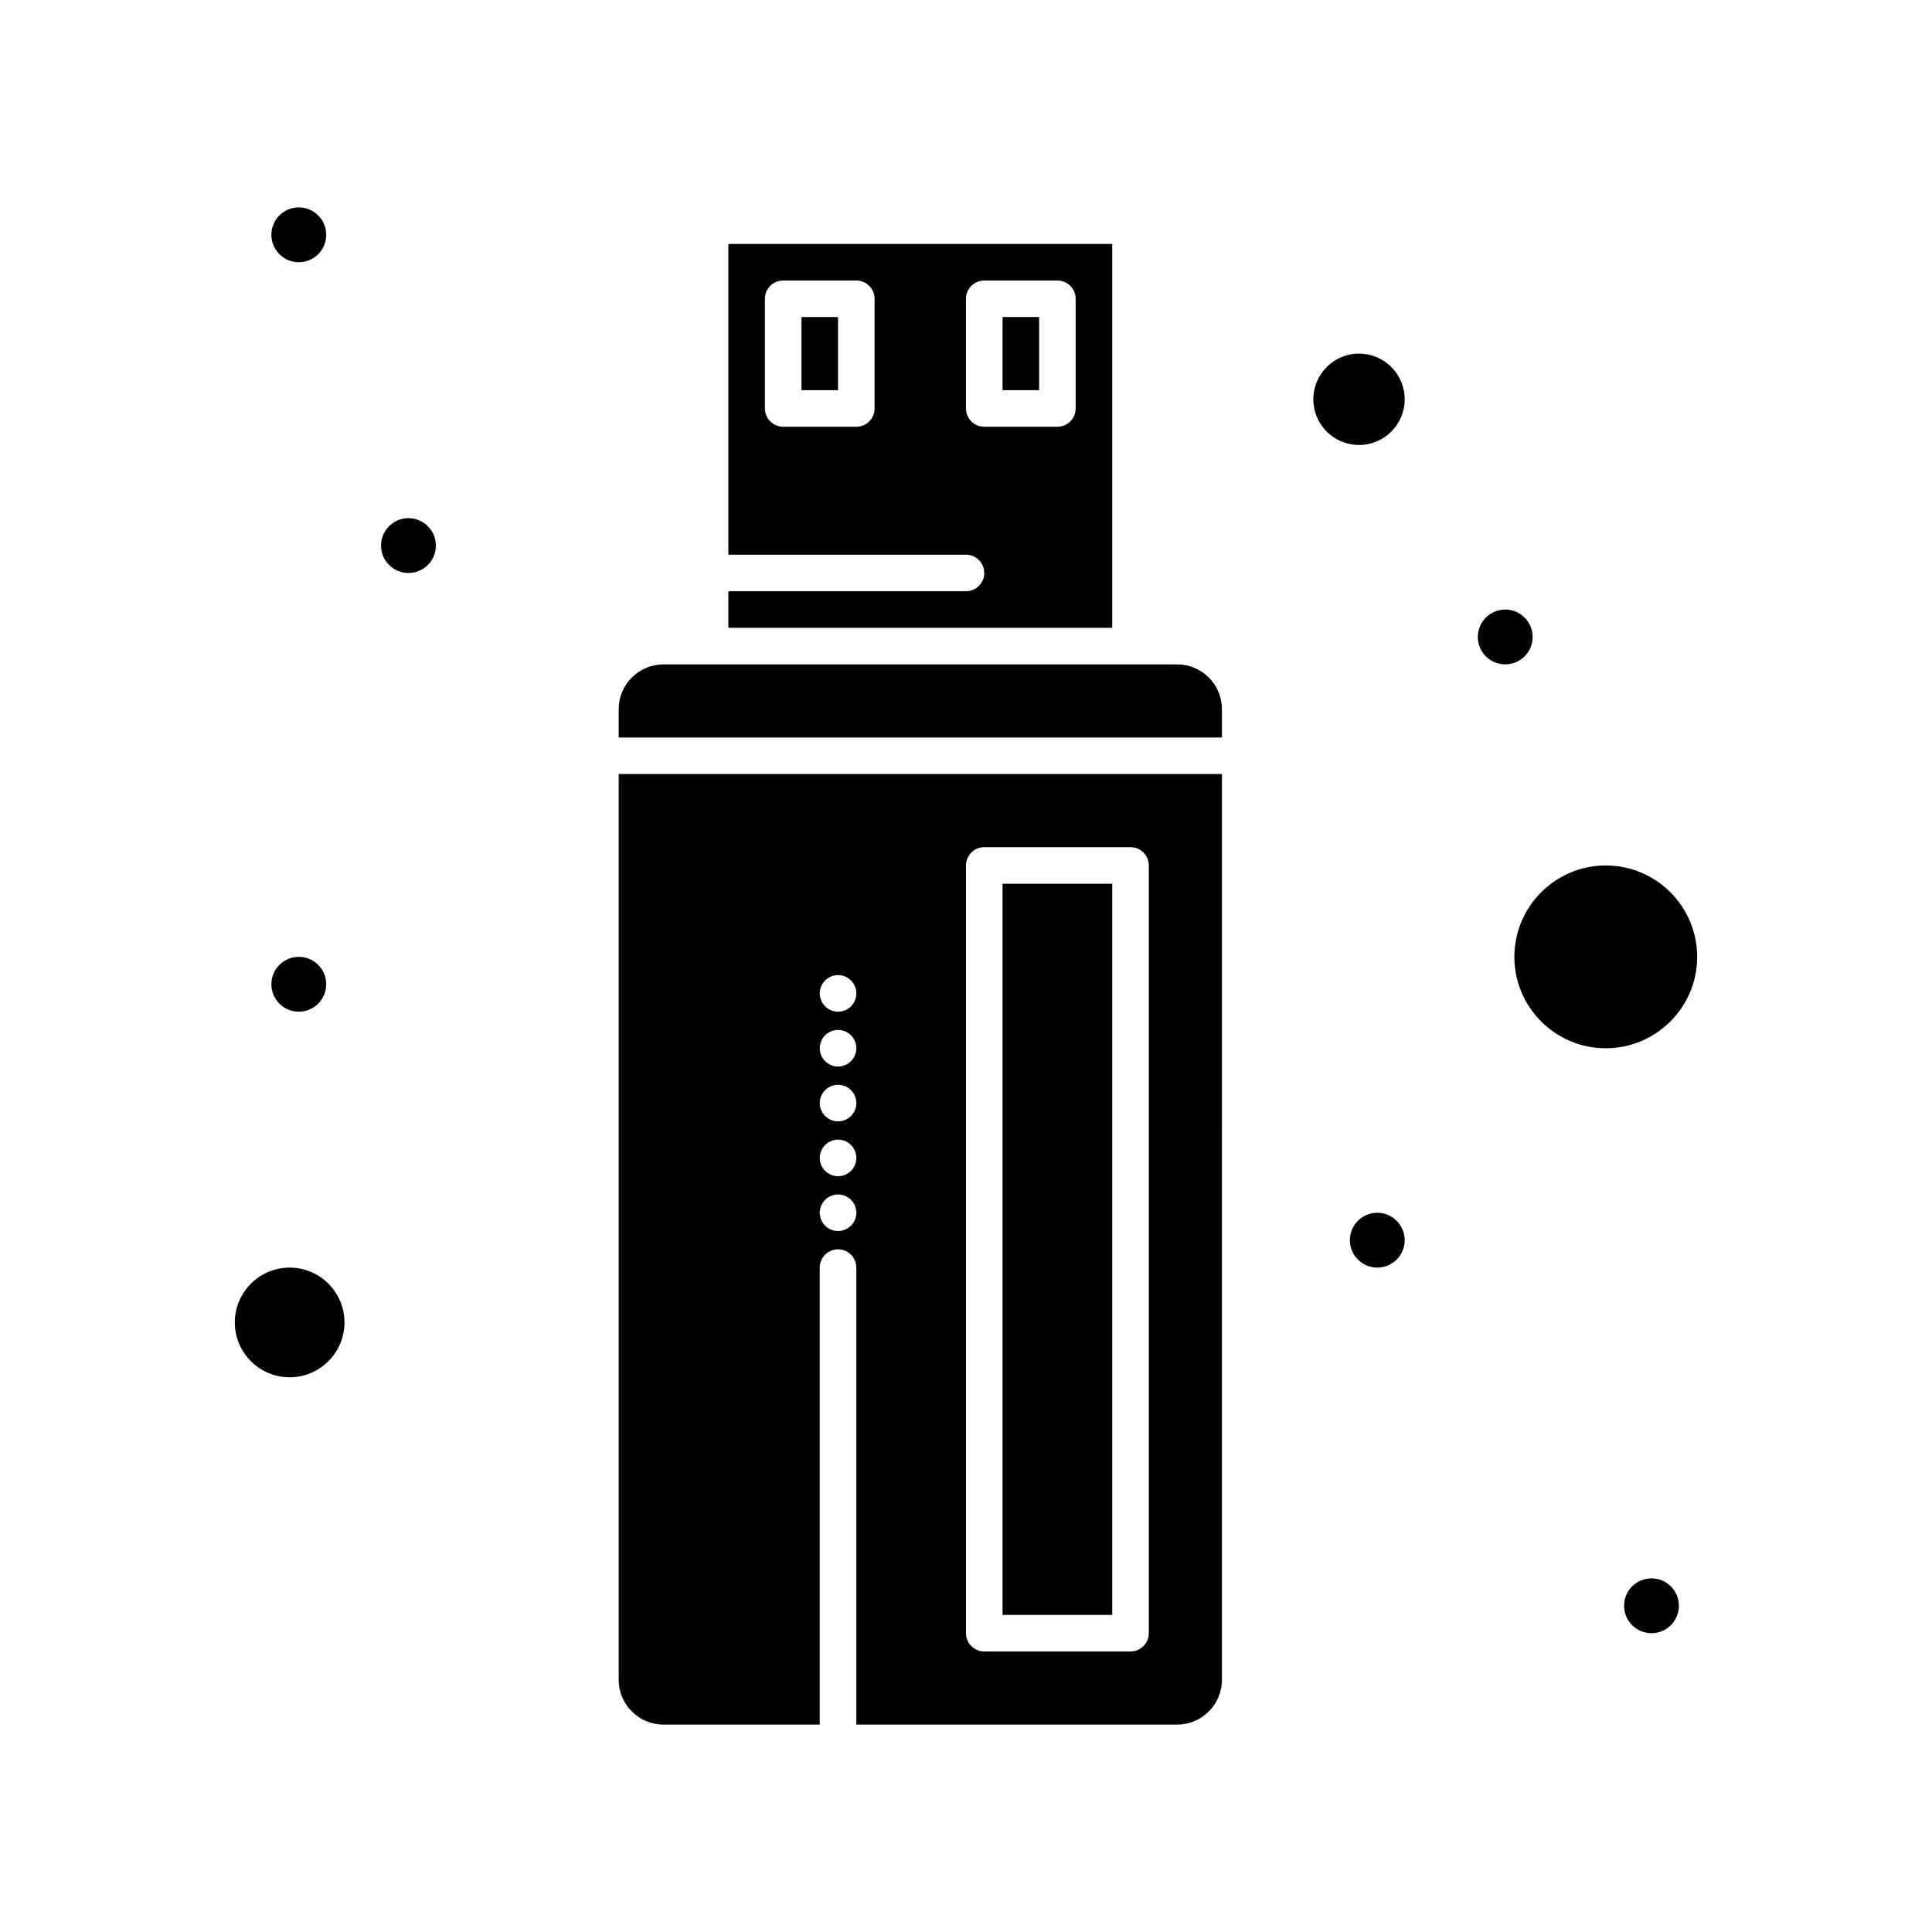 <?xml version="1.0" encoding="UTF-8"?>
<!-- Uploaded to: ICON Repo, www.svgrepo.com, Generator: ICON Repo Mixer Tools -->
<svg fill="#000000" width="800px" height="800px" version="1.1" viewBox="144 144 512 512" xmlns="http://www.w3.org/2000/svg">
 <g>
  <path d="m438.75 208.65h-101.73v82.352h62.977c2.676 0 4.844 2.168 4.844 4.844s-2.168 4.844-4.844 4.844h-62.977v9.688h101.73zm-62.977 43.598c0 2.676-2.168 4.844-4.844 4.844h-19.379c-2.676 0-4.844-2.168-4.844-4.844v-29.066c0-2.676 2.168-4.844 4.844-4.844h19.379c2.676 0 4.844 2.168 4.844 4.844zm53.285 0c0 2.676-2.168 4.844-4.844 4.844h-19.379c-2.676 0-4.844-2.168-4.844-4.844v-29.066c0-2.676 2.168-4.844 4.844-4.844h19.379c2.676 0 4.844 2.168 4.844 4.844z"/>
  <path d="m409.69 378.2h29.066v193.77h-29.066z"/>
  <path d="m220.76 479.93c-8.012 0-14.531 6.519-14.531 14.531 0 8.016 6.519 14.531 14.531 14.531 8.012 0 14.531-6.519 14.531-14.531 0.004-8.012-6.516-14.531-14.531-14.531z"/>
  <path d="m356.4 228.02h9.688v19.379h-9.688z"/>
  <path d="m409.69 228.02h9.688v19.379h-9.688z"/>
  <path d="m307.96 349.13v240.04c0 6.543 5.324 11.867 11.867 11.867h41.418v-121.11c0-2.676 2.168-4.844 4.844-4.844 2.676 0 4.844 2.168 4.844 4.844v121.11h85.02c6.547 0 11.867-5.324 11.867-11.867l0.004-240.04h-159.86zm92.043 24.223c0-2.676 2.168-4.844 4.844-4.844h38.754c2.676 0 4.844 2.168 4.844 4.844v203.46c0 2.676-2.168 4.844-4.844 4.844h-38.754c-2.676 0-4.844-2.168-4.844-4.844zm-33.91 29.066c2.676 0 4.844 2.168 4.844 4.844s-2.168 4.844-4.844 4.844c-2.676 0-4.844-2.168-4.844-4.844-0.004-2.676 2.168-4.844 4.844-4.844zm0 14.531c2.676 0 4.844 2.168 4.844 4.844s-2.168 4.844-4.844 4.844c-2.676 0-4.844-2.168-4.844-4.844-0.004-2.676 2.168-4.844 4.844-4.844zm0 14.535c2.676 0 4.844 2.168 4.844 4.844s-2.168 4.844-4.844 4.844c-2.676 0-4.844-2.168-4.844-4.844-0.004-2.676 2.168-4.844 4.844-4.844zm0 14.531c2.676 0 4.844 2.168 4.844 4.844s-2.168 4.844-4.844 4.844c-2.676 0-4.844-2.168-4.844-4.844-0.004-2.676 2.168-4.844 4.844-4.844zm0 14.531c2.676 0 4.844 2.168 4.844 4.844s-2.168 4.844-4.844 4.844c-2.676 0-4.844-2.168-4.844-4.844-0.004-2.672 2.168-4.844 4.844-4.844z"/>
  <path d="m455.95 320.07h-136.12c-6.543 0-11.867 5.324-11.867 11.867v7.508h159.86v-7.508c0-6.543-5.324-11.867-11.871-11.867z"/>
  <path d="m593.77 397.58c0-13.355-10.867-24.223-24.223-24.223s-24.223 10.867-24.223 24.223 10.867 24.223 24.223 24.223c13.359-0.004 24.223-10.867 24.223-24.223z"/>
  <path d="m504.15 237.71c-6.68 0-12.109 5.434-12.109 12.109 0 6.68 5.434 12.109 12.109 12.109 6.68 0 12.109-5.434 12.109-12.109 0-6.68-5.434-12.109-12.109-12.109z"/>
  <path d="m230.45 206.23c0 4.012-3.25 7.266-7.266 7.266-4.012 0-7.266-3.254-7.266-7.266 0-4.016 3.254-7.266 7.266-7.266 4.016 0 7.266 3.25 7.266 7.266"/>
  <path d="m259.51 288.58c0 4.016-3.25 7.266-7.266 7.266-4.012 0-7.266-3.25-7.266-7.266 0-4.012 3.254-7.266 7.266-7.266 4.016 0 7.266 3.254 7.266 7.266"/>
  <path d="m230.45 404.84c0 4.012-3.25 7.266-7.266 7.266-4.012 0-7.266-3.254-7.266-7.266 0-4.016 3.254-7.266 7.266-7.266 4.016 0 7.266 3.25 7.266 7.266"/>
  <path d="m550.17 312.8c0 4.012-3.254 7.266-7.266 7.266s-7.266-3.254-7.266-7.266 3.254-7.266 7.266-7.266 7.266 3.254 7.266 7.266"/>
  <path d="m516.26 472.66c0 4.012-3.254 7.266-7.266 7.266-4.012 0-7.266-3.254-7.266-7.266 0-4.016 3.254-7.266 7.266-7.266 4.012 0 7.266 3.25 7.266 7.266"/>
  <path d="m588.93 569.55c0 4.012-3.254 7.266-7.266 7.266-4.012 0-7.266-3.254-7.266-7.266 0-4.016 3.254-7.266 7.266-7.266 4.012 0 7.266 3.25 7.266 7.266"/>
 </g>
</svg>